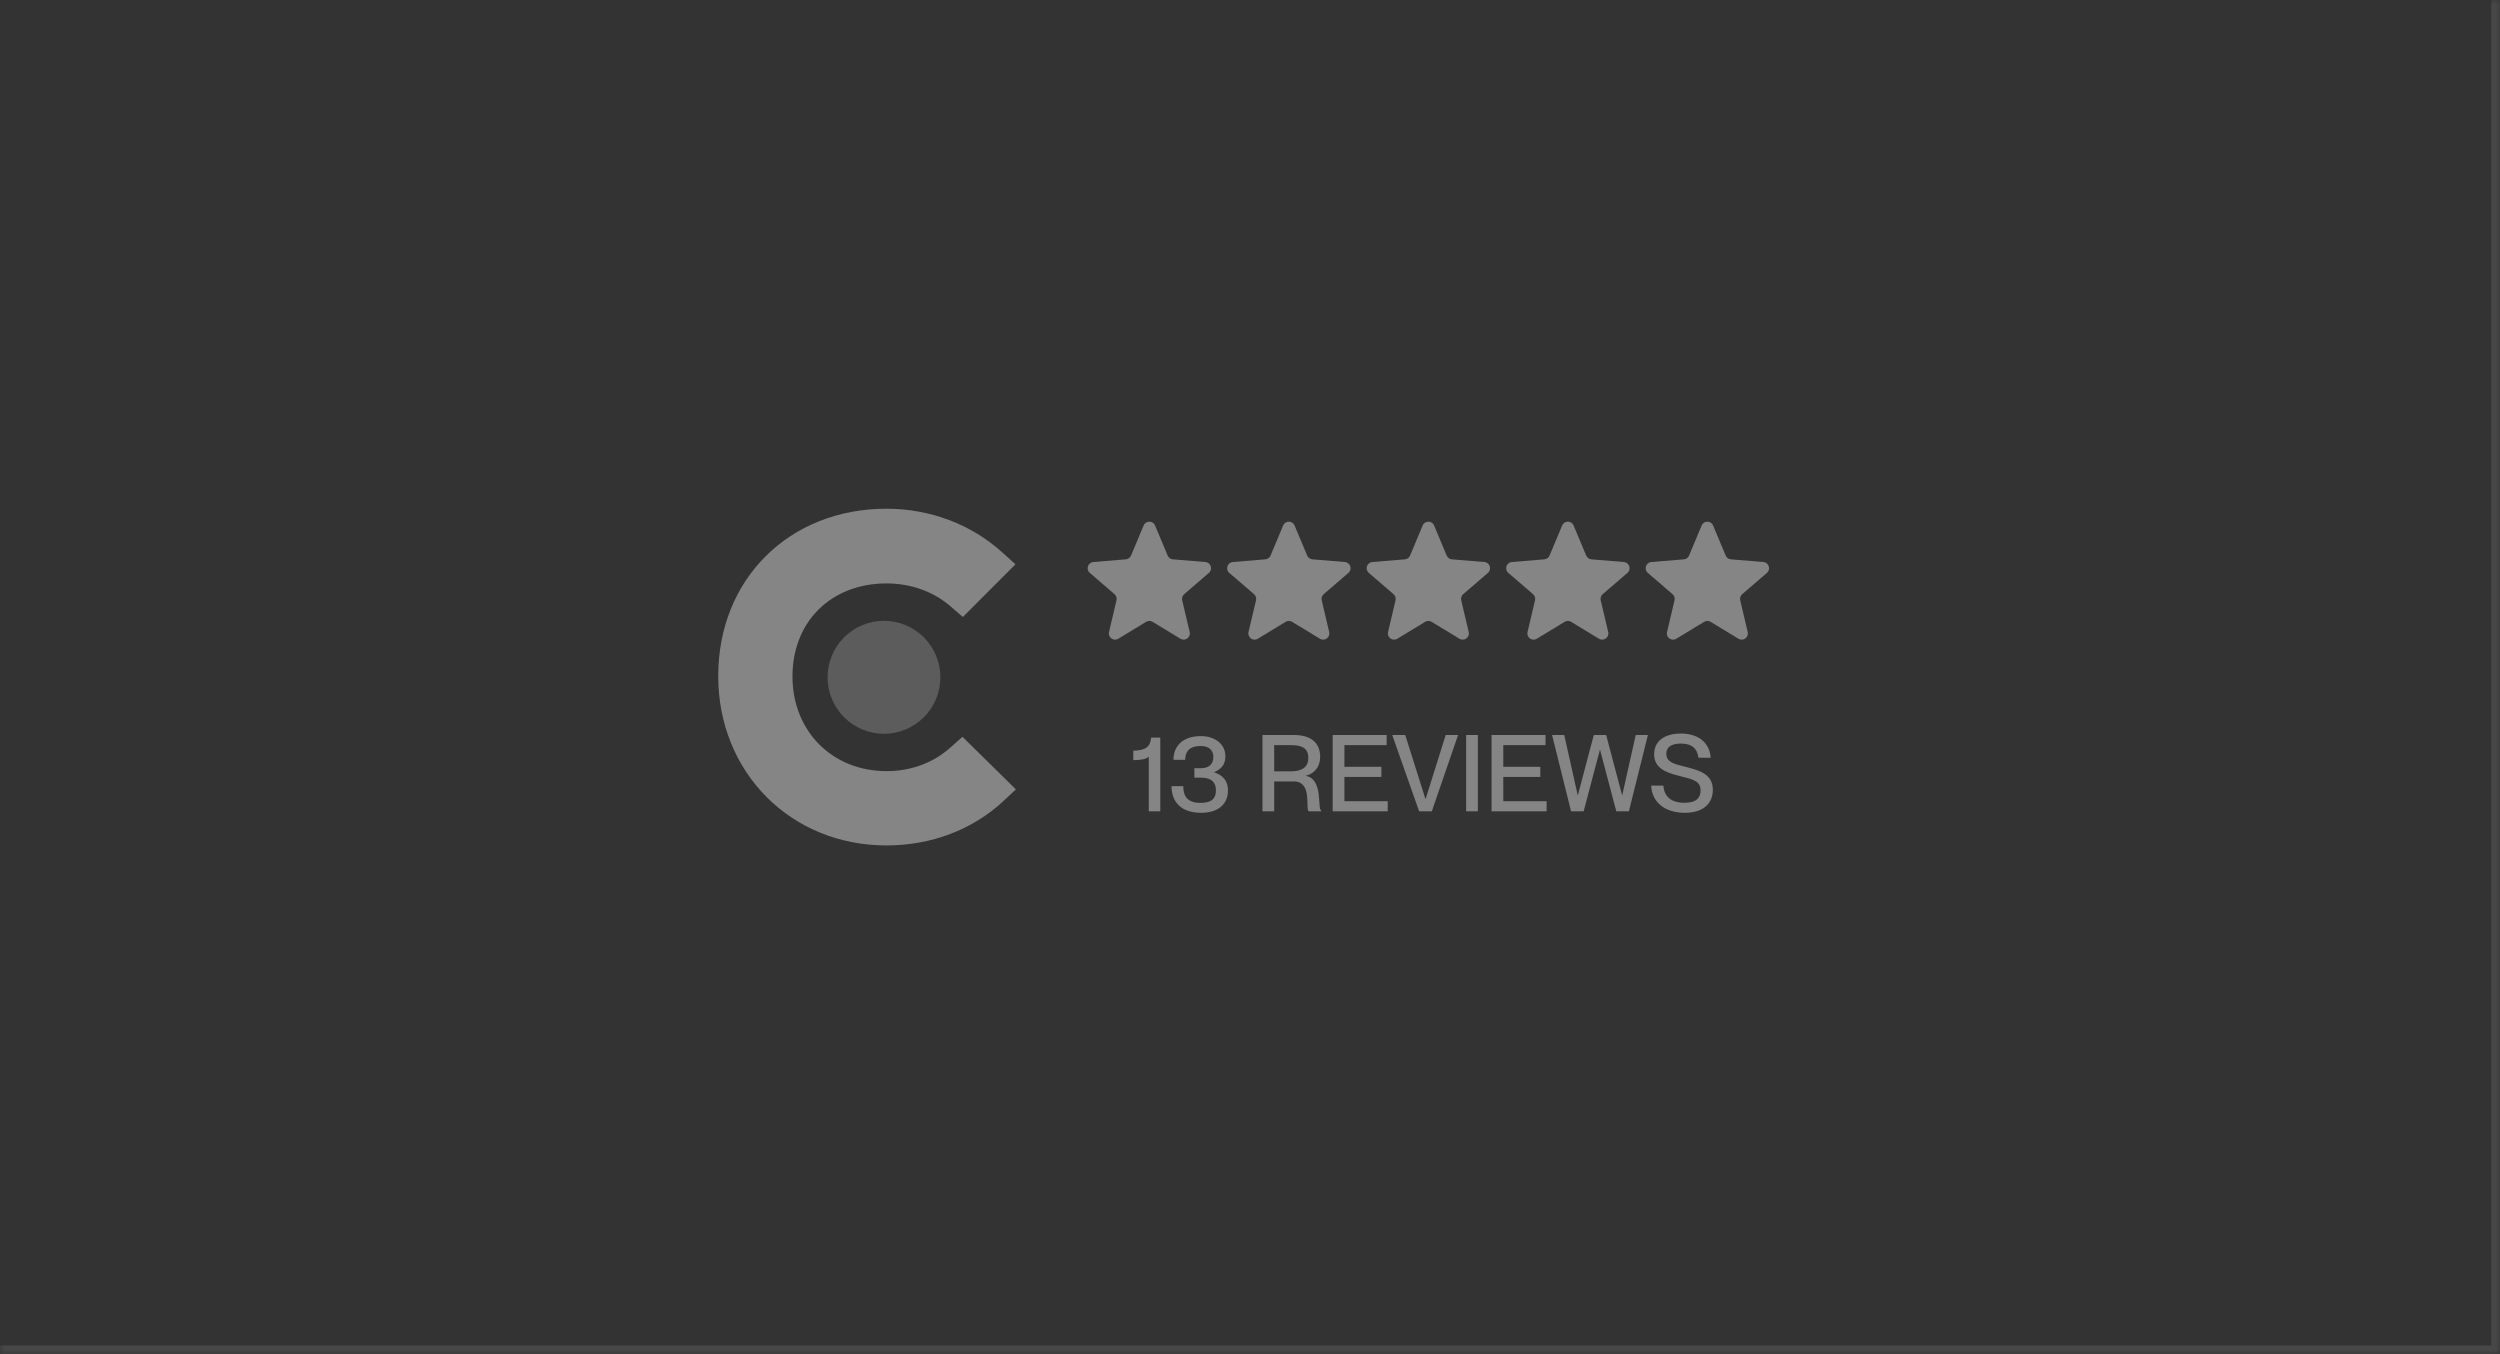 <svg width="288" height="156" viewBox="0 0 288 156" fill="none" xmlns="http://www.w3.org/2000/svg">
<rect x="0" y="0" width="288" height="156" fill="#333333" stroke="none"/>
<mask id="path-1-inside-1_13248_58065" fill="white">
<path d="M0 0H288V156H0V0Z"/>
</mask>
<path d="M288 156V157H289V156H288ZM287 0V156H289V0H287ZM288 155H0V157H288V155Z" fill="white" fill-opacity="0.1" mask="url(#path-1-inside-1_13248_58065)"/>
<g opacity="0.4">
<path d="M109.509 86.096C107.552 87.858 104.968 88.835 102.133 88.835C95.883 88.835 91.293 84.238 91.293 77.926C91.293 71.614 95.737 67.21 102.133 67.21C104.919 67.21 107.552 68.139 109.558 69.901L110.922 71.076L116.982 65.009L115.465 63.639C111.9 60.414 107.166 58.605 102.131 58.605C90.897 58.605 82.739 66.724 82.739 77.879C82.739 88.986 91.093 97.395 102.131 97.395C107.26 97.395 112.043 95.586 115.564 92.309L117.029 90.939L110.875 84.877L109.509 86.096Z" fill="white"/>
<path opacity="0.5" d="M101.834 71.517C103.558 71.517 105.21 72.203 106.429 73.423C107.647 74.644 108.332 76.299 108.332 78.025C108.332 79.751 107.647 81.406 106.429 82.626C105.21 83.847 103.558 84.533 101.834 84.533C100.111 84.533 98.458 83.847 97.24 82.626C96.021 81.406 95.337 79.751 95.337 78.025C95.337 76.299 96.021 74.644 97.24 73.423C98.458 72.203 100.111 71.517 101.834 71.517Z" fill="white"/>
<path d="M131.745 60.536C131.99 59.951 132.818 59.951 133.063 60.536L134.514 64C134.617 64.246 134.848 64.414 135.114 64.436L138.857 64.745C139.488 64.797 139.744 65.585 139.264 65.998L136.418 68.448C136.216 68.622 136.127 68.894 136.189 69.154L137.051 72.809C137.196 73.426 136.526 73.912 135.985 73.583L132.775 71.634C132.547 71.495 132.261 71.495 132.034 71.634L128.824 73.583C128.282 73.912 127.612 73.426 127.758 72.809L128.62 69.154C128.681 68.894 128.593 68.622 128.391 68.448L125.545 65.998C125.065 65.585 125.321 64.797 125.952 64.745L129.695 64.436C129.96 64.414 130.192 64.246 130.295 64L131.745 60.536Z" fill="white"/>
<path d="M147.818 60.536C148.063 59.951 148.891 59.951 149.135 60.536L150.586 64C150.689 64.246 150.921 64.414 151.186 64.436L154.929 64.745C155.56 64.797 155.816 65.585 155.336 65.998L152.49 68.448C152.288 68.622 152.2 68.894 152.261 69.154L153.123 72.809C153.269 73.426 152.599 73.912 152.057 73.583L148.847 71.634C148.62 71.495 148.334 71.495 148.106 71.634L144.896 73.583C144.354 73.912 143.685 73.426 143.83 72.809L144.692 69.154C144.754 68.894 144.665 68.622 144.463 68.448L141.617 65.998C141.137 65.585 141.393 64.797 142.024 64.745L145.767 64.436C146.033 64.414 146.264 64.246 146.367 64L147.818 60.536Z" fill="white"/>
<path d="M163.89 60.536C164.135 59.951 164.963 59.951 165.208 60.536L166.658 64C166.761 64.246 166.993 64.414 167.258 64.436L171.001 64.745C171.633 64.797 171.889 65.585 171.408 65.998L168.562 68.448C168.36 68.622 168.272 68.894 168.333 69.154L169.195 72.809C169.341 73.426 168.671 73.912 168.129 73.583L164.92 71.634C164.692 71.495 164.406 71.495 164.178 71.634L160.968 73.583C160.427 73.912 159.757 73.426 159.902 72.809L160.765 69.154C160.826 68.894 160.737 68.622 160.535 68.448L157.689 65.998C157.209 65.585 157.465 64.797 158.097 64.745L161.839 64.436C162.105 64.414 162.336 64.246 162.439 64L163.89 60.536Z" fill="white"/>
<path d="M179.96 60.536C180.205 59.951 181.033 59.951 181.278 60.536L182.729 64C182.832 64.246 183.063 64.414 183.329 64.436L187.071 64.745C187.703 64.797 187.959 65.585 187.479 65.998L184.633 68.448C184.431 68.622 184.342 68.894 184.403 69.154L185.266 72.809C185.411 73.426 184.741 73.912 184.2 73.583L180.99 71.634C180.762 71.495 180.476 71.495 180.248 71.634L177.039 73.583C176.497 73.912 175.827 73.426 175.973 72.809L176.835 69.154C176.896 68.894 176.808 68.622 176.606 68.448L173.76 65.998C173.279 65.585 173.535 64.797 174.167 64.745L177.91 64.436C178.175 64.414 178.407 64.246 178.51 64L179.96 60.536Z" fill="white"/>
<path d="M196.031 60.536C196.275 59.951 197.104 59.951 197.348 60.536L198.799 64C198.902 64.246 199.133 64.414 199.399 64.436L203.142 64.745C203.773 64.797 204.029 65.585 203.549 65.998L200.703 68.448C200.501 68.622 200.413 68.894 200.474 69.154L201.336 72.809C201.482 73.426 200.812 73.912 200.27 73.583L197.06 71.634C196.832 71.495 196.547 71.495 196.319 71.634L193.109 73.583C192.567 73.912 191.897 73.426 192.043 72.809L192.905 69.154C192.966 68.894 192.878 68.622 192.676 68.448L189.83 65.998C189.35 65.585 189.606 64.797 190.237 64.745L193.98 64.436C194.246 64.414 194.477 64.246 194.58 64L196.031 60.536Z" fill="white"/>
<path d="M132.608 84.971H133.665V93.463H132.338V87.158C131.981 87.502 131.317 87.564 130.556 87.564V86.482C132.055 86.445 132.51 85.991 132.608 84.971ZM136.534 87.527H135.182C135.182 85.954 136.251 84.798 138.34 84.798C139.852 84.798 141.167 85.634 141.167 87.133C141.167 88.043 140.7 88.608 139.877 88.953V88.977C140.995 89.334 141.462 90.071 141.462 91.066C141.462 92.713 140.245 93.635 138.377 93.635C136.19 93.635 134.961 92.504 134.961 90.562H136.312C136.312 91.73 136.804 92.492 138.291 92.492C139.631 92.492 140.073 91.951 140.073 91.042C140.073 89.874 139.237 89.591 138.389 89.591H137.591V88.498H138.34C139.176 88.498 139.778 88.117 139.778 87.195C139.778 86.531 139.385 85.941 138.328 85.941C136.902 85.941 136.534 86.703 136.534 87.527ZM145.435 93.463V84.675H149.097C151.039 84.675 152.083 85.585 152.083 87.207C152.083 88.326 151.408 89.137 150.449 89.358V89.383C152.477 89.764 151.727 93.229 152.206 93.377V93.463H150.756C150.363 93.094 151.199 90.022 149.048 90.022H146.786V93.463H145.435ZM146.786 85.843V88.854H148.802C150.043 88.854 150.719 88.313 150.719 87.306C150.719 86.359 150.179 85.843 148.827 85.843H146.786ZM154.876 88.338H159.14V89.505H154.876V92.295H159.866V93.463H153.524V84.675H159.743V85.843H154.876V88.338ZM160.386 84.675H161.885L164.208 92.037H164.233L166.543 84.675H167.969L164.946 93.463H163.483L160.386 84.675ZM168.898 84.675H170.25V93.463H168.898V84.675ZM173.179 88.338H177.443V89.505H173.179V92.295H178.169V93.463H171.827V84.675H178.046V85.843H173.179V88.338ZM178.8 84.675H180.201L181.749 91.595H181.774L183.605 84.675H185.031L186.862 91.595H186.886L188.435 84.675H189.836L187.648 93.463H186.198L184.33 86.396H184.306L182.437 93.463H180.987L178.8 84.675ZM194.024 88.301C195.72 88.731 197.318 89.137 197.318 90.993C197.318 92.504 196.286 93.635 194.098 93.635C191.873 93.635 190.3 92.48 190.214 90.501H191.615C191.714 91.681 192.414 92.48 194.061 92.48C195.462 92.48 195.905 91.865 195.905 91.066C195.905 89.948 195.044 89.788 193.447 89.383C192.07 89.026 190.558 88.572 190.558 86.9C190.558 85.376 191.738 84.504 193.631 84.504C195.634 84.504 196.937 85.524 197.072 87.293H195.659C195.524 86.236 194.921 85.659 193.631 85.659C192.537 85.659 191.96 86.064 191.96 86.826C191.96 87.809 192.894 88.018 194.024 88.301Z" fill="white"/>
</g>
</svg>
